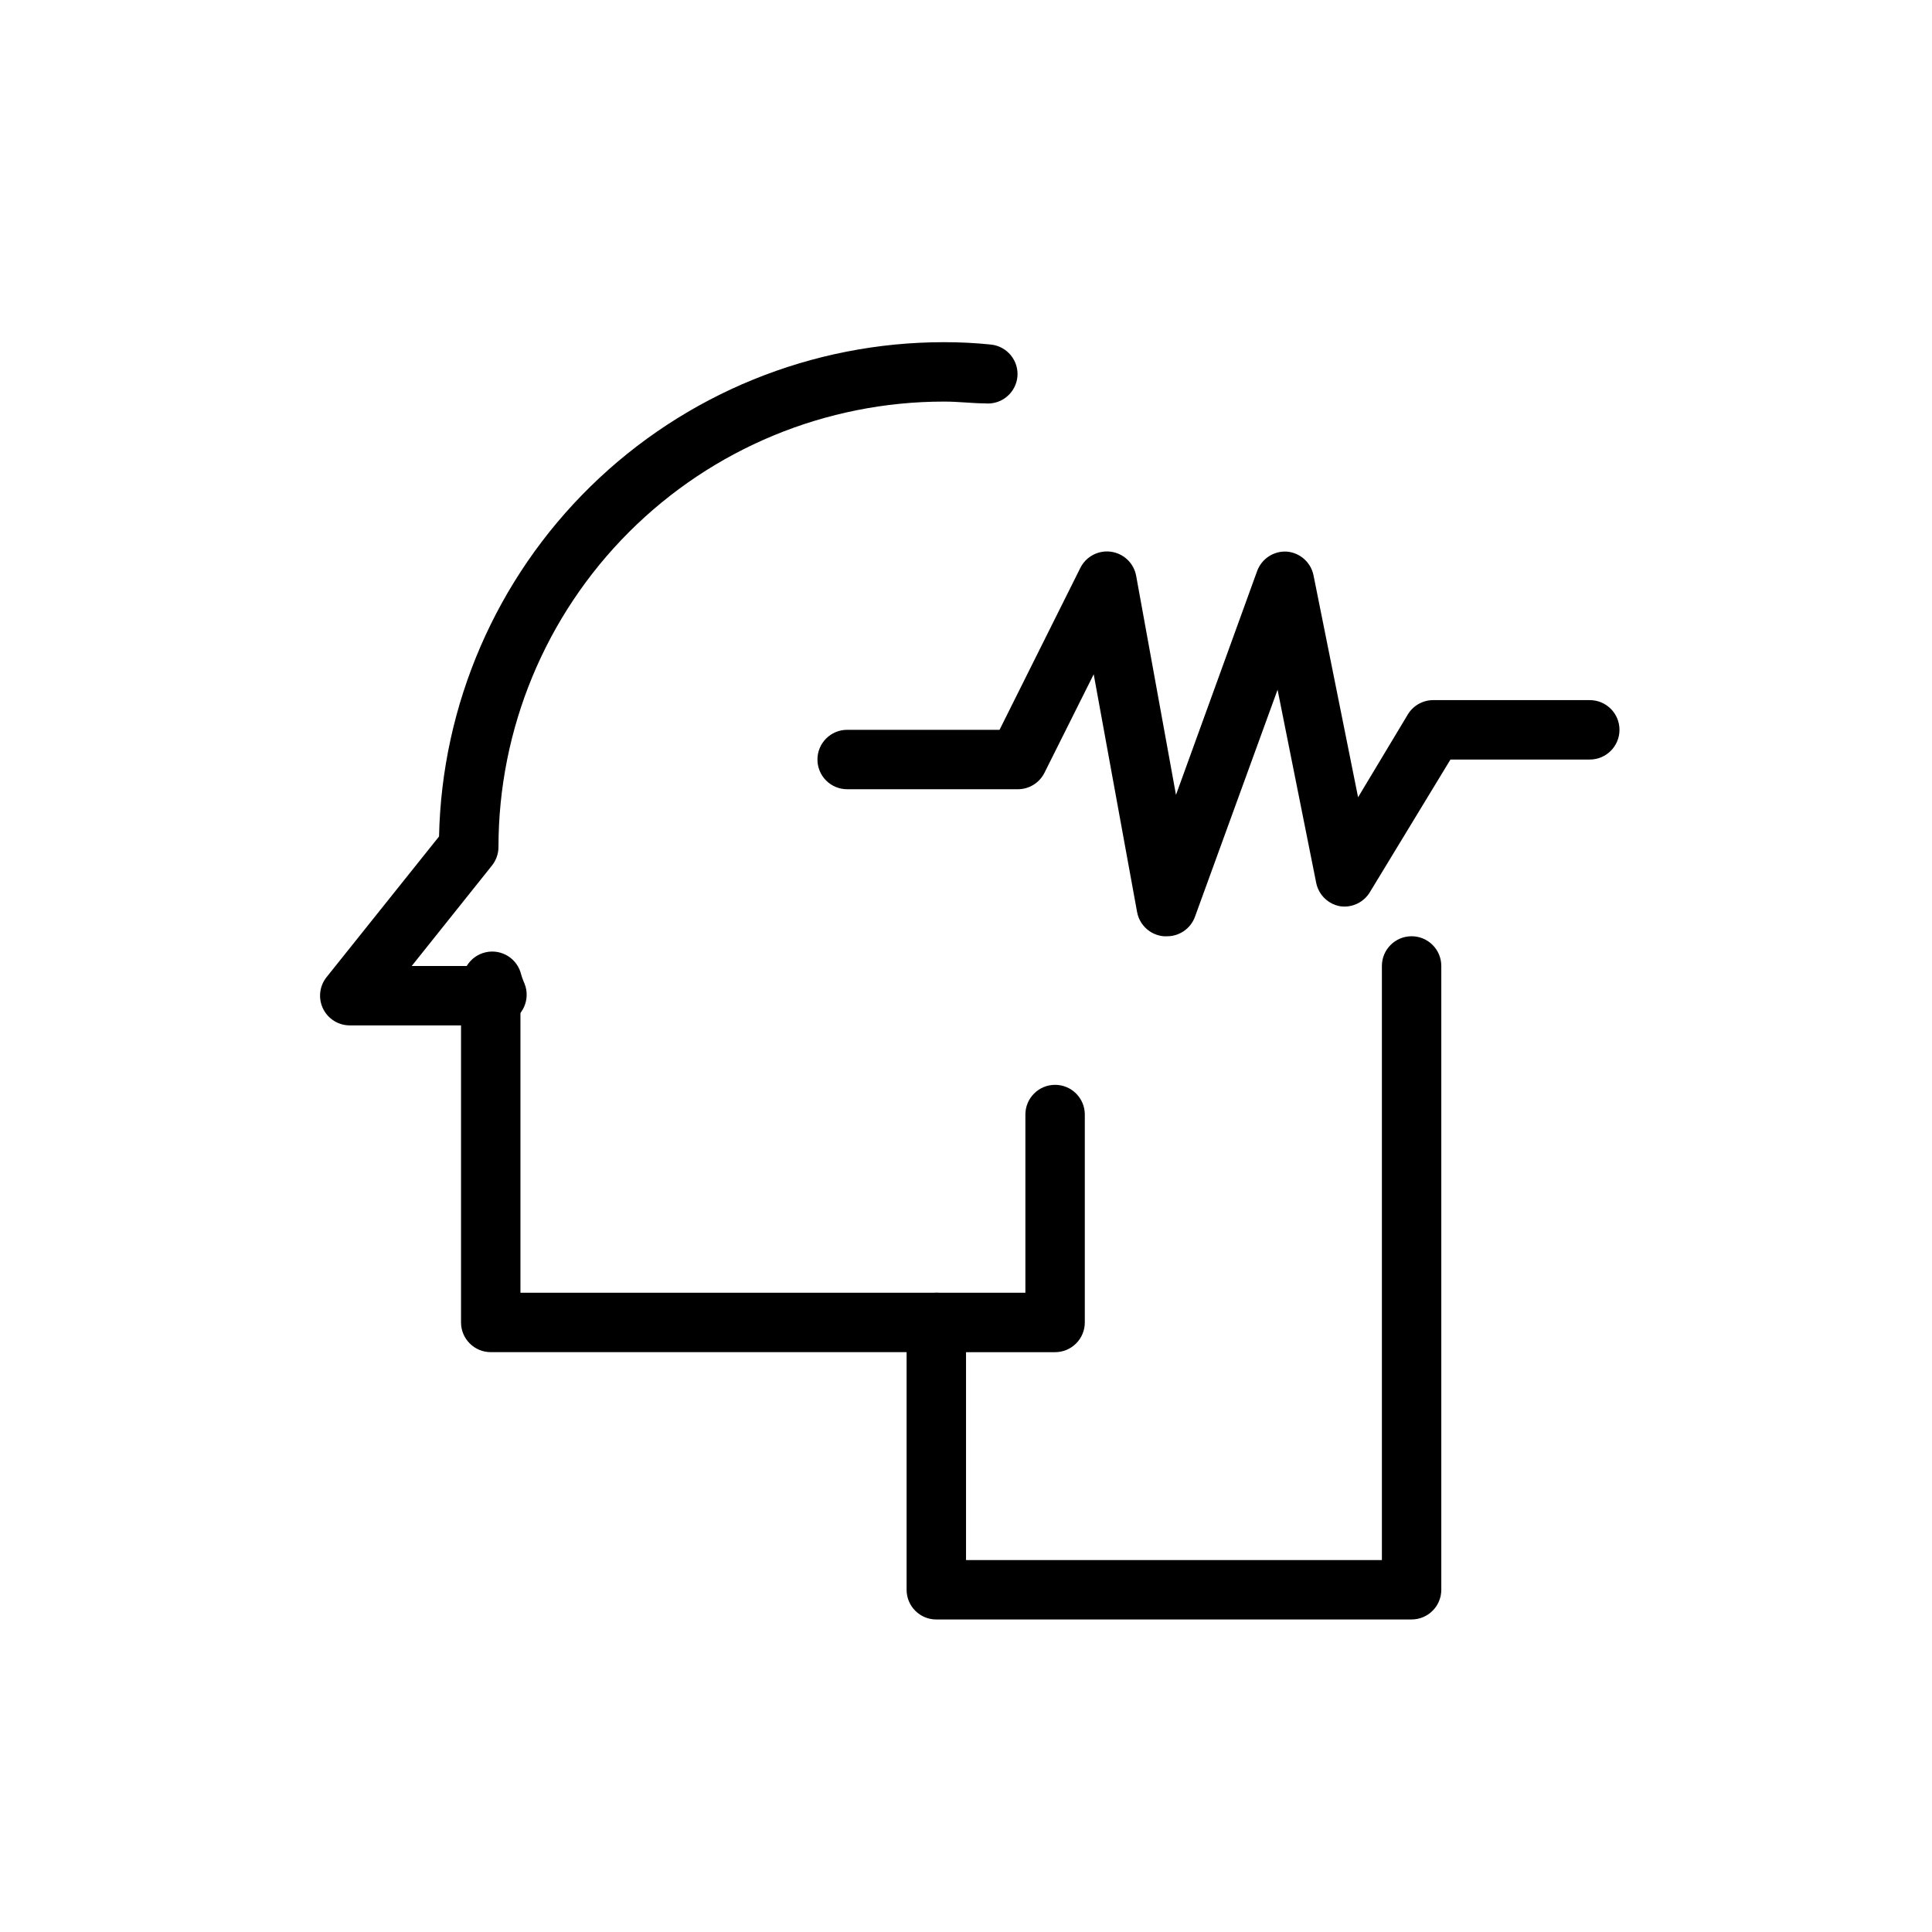 <?xml version="1.0" encoding="UTF-8"?>
<!-- Uploaded to: SVG Repo, www.svgrepo.com, Generator: SVG Repo Mixer Tools -->
<svg fill="#000000" width="800px" height="800px" version="1.1" viewBox="144 144 512 512" xmlns="http://www.w3.org/2000/svg">
 <g>
  <path d="m275.78 415.74c-3.227 0.004-6.125-1.961-7.32-4.961-0.551-1.34-1.023-2.832-1.496-4.25-1.367-4.129 0.867-8.586 5-9.957 4.129-1.371 8.586 0.867 9.957 5 0.285 1.074 0.652 2.129 1.102 3.148 0.77 1.949 0.73 4.129-0.113 6.051-0.84 1.922-2.414 3.426-4.375 4.184-0.855 0.441-1.793 0.711-2.754 0.785z"/>
  <path d="m518.08 573.18h-125.95c-4.348 0-7.871-3.523-7.871-7.871v-62.977h-110.21c-4.348 0-7.871-3.527-7.871-7.875v-78.719h-29.441c-3.027 0.016-5.793-1.703-7.121-4.422-1.324-2.719-0.977-5.957 0.902-8.332l29.836-37.312h-0.004c0.742-35 15.168-68.312 40.184-92.801 25.02-24.488 58.637-38.195 93.641-38.188 4.156-0.008 8.309 0.203 12.438 0.629 4.293 0.453 7.422 4.281 7.008 8.578-0.219 2.078-1.254 3.984-2.879 5.301-1.621 1.312-3.703 1.926-5.781 1.707-3.227 0-6.848-0.473-10.785-0.473-31.316 0-61.352 12.441-83.492 34.586-22.145 22.145-34.586 52.18-34.586 83.496-0.012 1.773-0.621 3.496-1.734 4.879l-21.254 26.609h20.941c2.086 0 4.09 0.828 5.566 2.305 1.477 1.477 2.305 3.477 2.305 5.566v78.719h110.21c2.09 0 4.09 0.832 5.566 2.305 1.477 1.477 2.309 3.481 2.309 5.566v62.977h110.21v-157.44c0-4.348 3.523-7.875 7.871-7.875s7.871 3.527 7.871 7.875v165.31c0 2.086-0.828 4.09-2.305 5.566-1.477 1.477-3.477 2.305-5.566 2.305z"/>
  <path d="m423.61 502.34h-31.488c-4.348 0-7.871-3.527-7.871-7.875 0-4.348 3.523-7.871 7.871-7.871h23.617v-47.23c0-4.348 3.523-7.871 7.871-7.871 4.348 0 7.875 3.523 7.875 7.871v55.105-0.004c0 2.09-0.832 4.094-2.309 5.566-1.477 1.477-3.477 2.309-5.566 2.309z"/>
  <path d="m453.05 392.12h-0.629c-3.551-0.301-6.457-2.945-7.086-6.453l-11.492-62.977-13.066 26.137c-1.348 2.672-4.094 4.348-7.086 4.328h-45.184c-4.348 0-7.875-3.523-7.875-7.871 0-4.348 3.527-7.875 7.875-7.875h40.383l21.41-42.902c1.512-3.039 4.805-4.769 8.168-4.285 3.363 0.48 6.039 3.066 6.633 6.414l10.547 58.016 21.492-59.277c1.18-3.285 4.387-5.402 7.871-5.195 3.504 0.281 6.394 2.852 7.086 6.297l11.809 58.805 13.145-21.883c1.402-2.367 3.941-3.832 6.691-3.859h41.566c4.348 0 7.871 3.523 7.871 7.871 0 4.348-3.523 7.875-7.871 7.875h-36.922l-21.332 35.109c-1.621 2.731-4.727 4.223-7.871 3.777-3.207-0.555-5.742-3.027-6.379-6.219l-10.234-51.168-21.883 60.141c-1.156 3.199-4.234 5.297-7.637 5.195z"/>
 </g>
</svg>